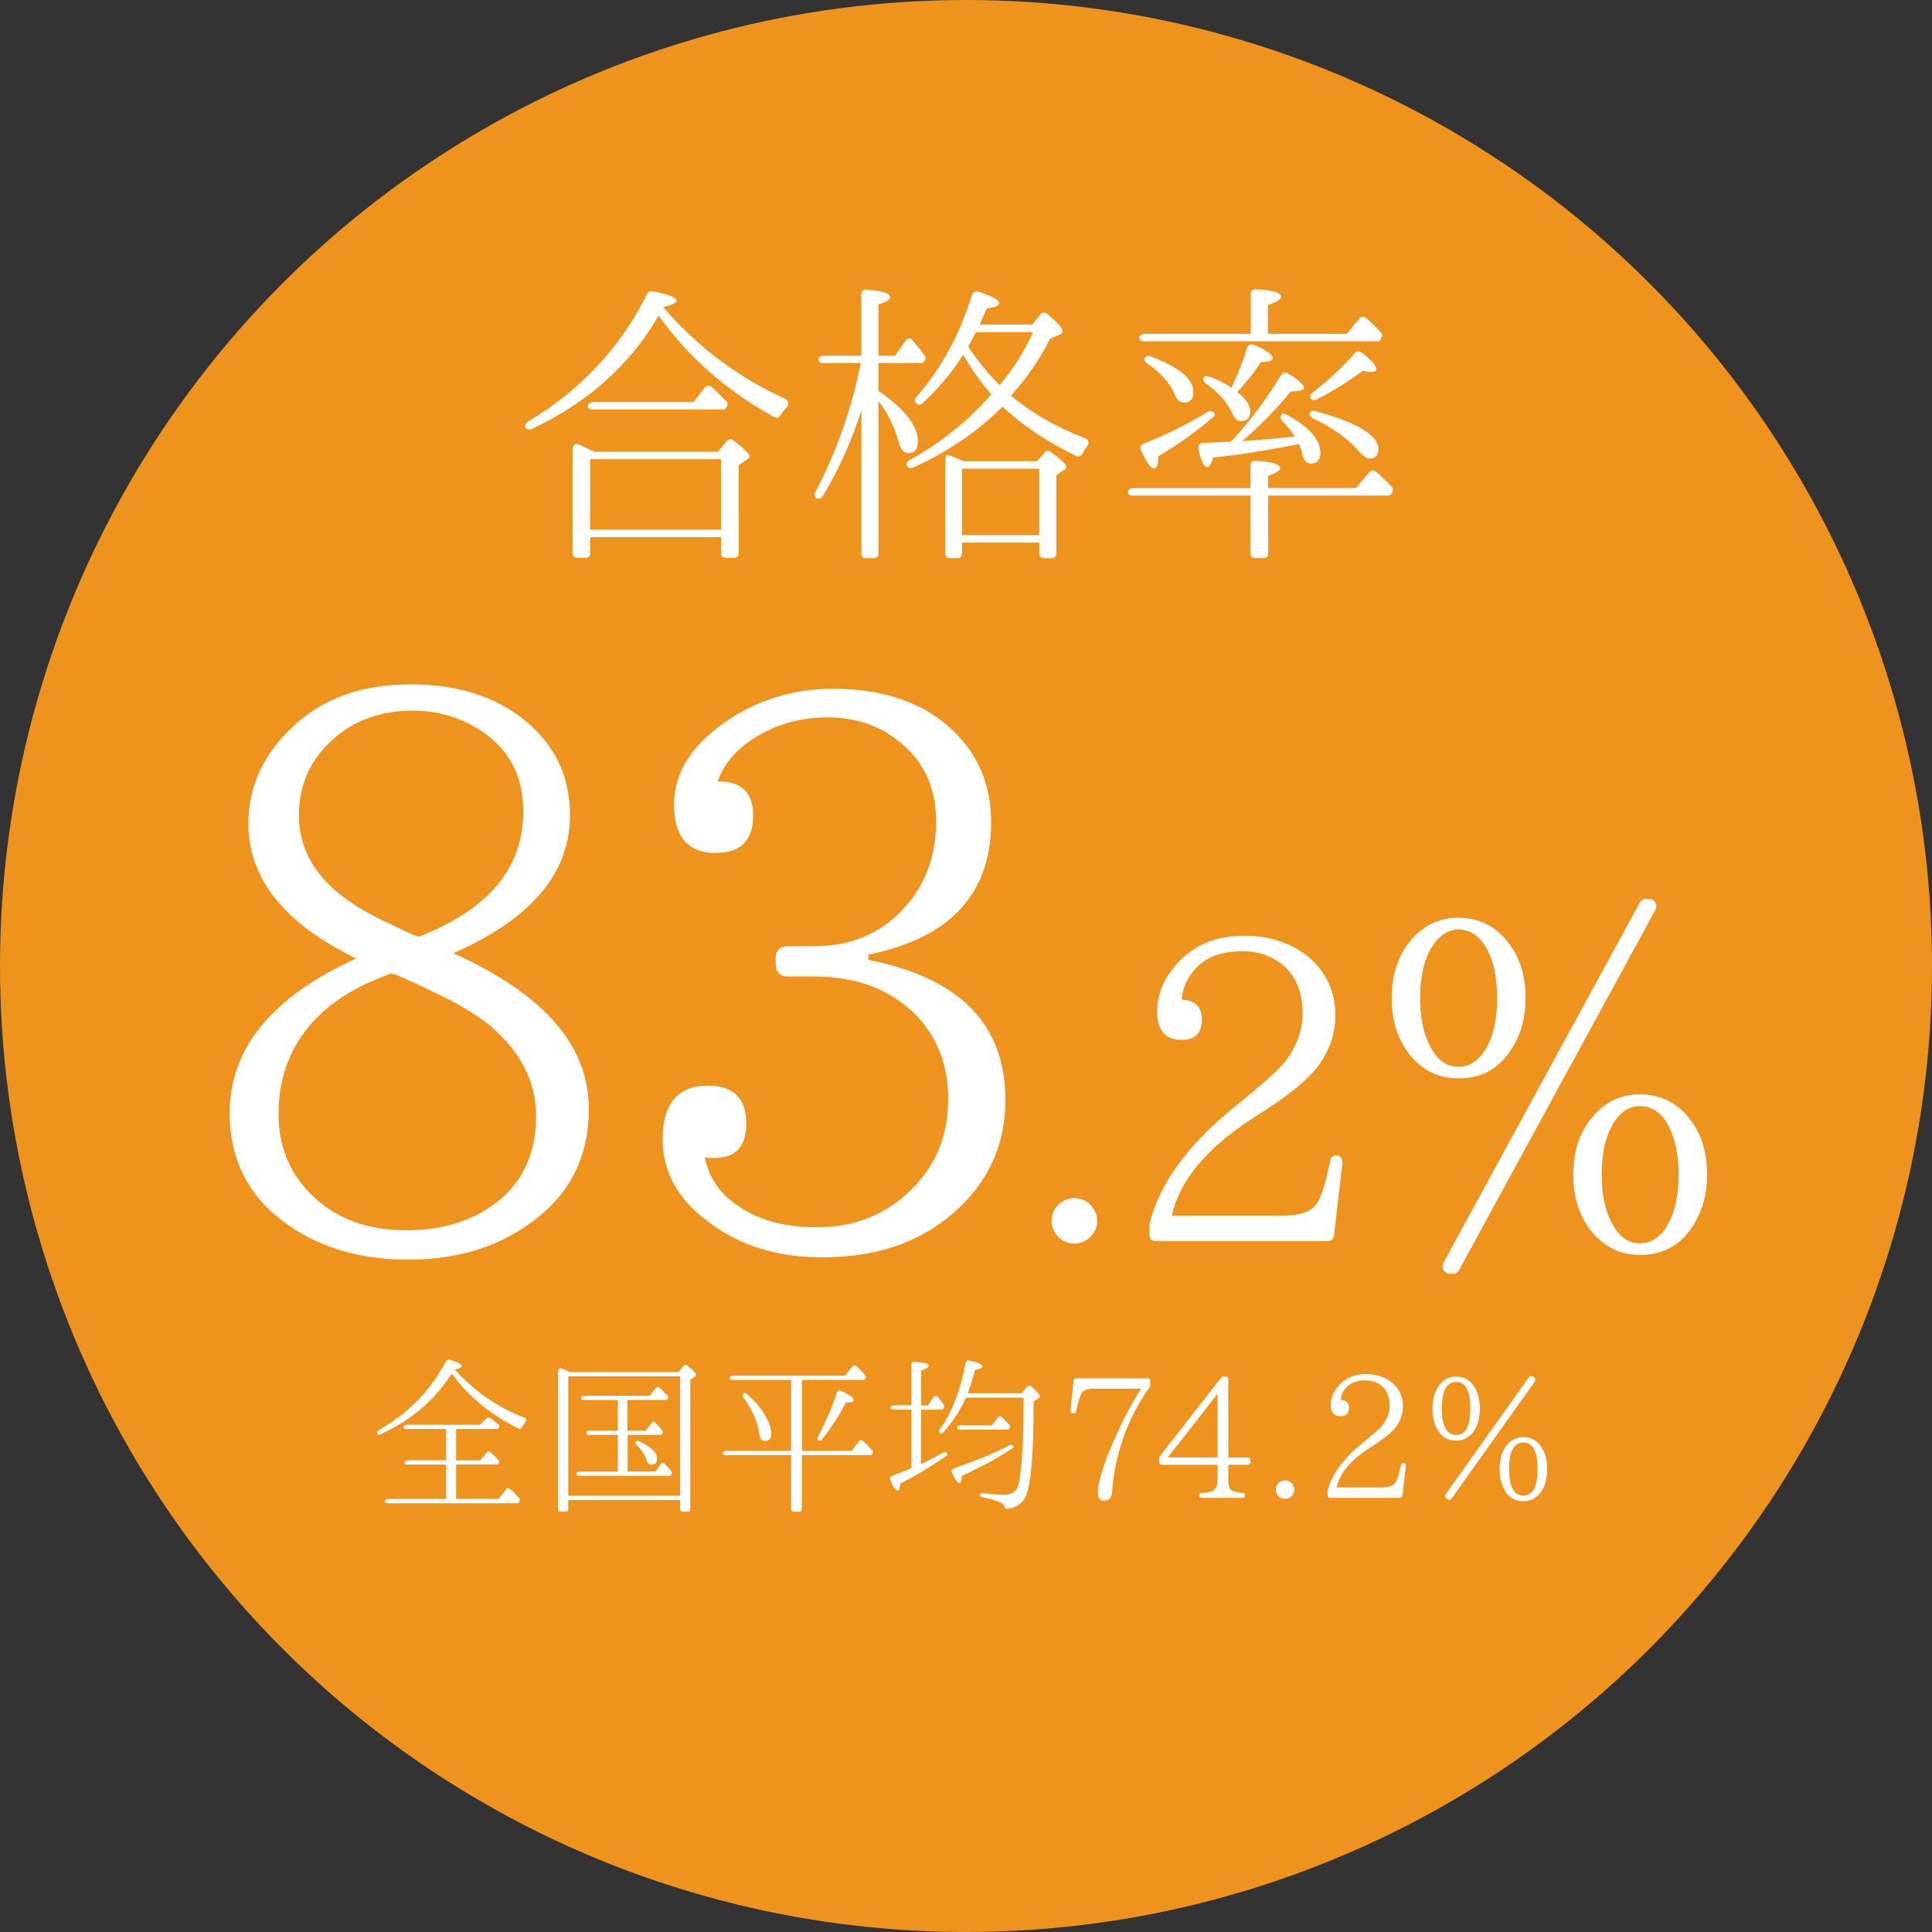 <?xml version="1.0" encoding="UTF-8"?><svg id="_イヤー_2" xmlns="http://www.w3.org/2000/svg" viewBox="0 0 250.8 250.8"><rect x="0" y="0" width="250.8" height="250.8" fill="#333333" stroke="none"/><defs><style>.cls-1{fill:#fff;}.cls-2{fill:#ee931e;}</style></defs><g id="layout"><g><circle class="cls-2" cx="125.4" cy="125.4" r="125.4"/><g><path class="cls-1" d="M67.75,185.29c-.09,.18-.26,.22-.44,.15-3.65-1.83-6.53-4.18-8.65-7.11-.88,1.25-1.67,2.27-2.35,2.99-1.85,1.96-4.14,3.61-6.93,4.88-.13,.07-.31,.02-.4-.11-.09-.13-.02-.31,.15-.42,2.71-1.54,4.95-3.43,6.69-5.72,.7-.92,1.41-2.02,2.13-3.3,.09-.13,.22-.2,.37-.15,1.08,.31,1.61,.59,1.61,.86,0,.18-.31,.31-.9,.42,2.57,2.84,5.59,4.93,9,6.23,.29,.11,.35,.42,.15,.66-.15,.18-.31,.37-.44,.62Zm-.35,9.7c-.07,.11-.15,.15-.26,.15h-16.85c-.13,0-.22-.07-.29-.18-.09-.2,.13-.37,.42-.37h7.48v-4.47h-5.13c-.11,0-.2-.07-.26-.18-.09-.2,.13-.37,.44-.37h4.95v-4.07h-5.21c-.13,0-.24-.07-.29-.2-.07-.18,.13-.35,.42-.35h9.48l.9-.86c.11-.11,.26-.13,.4-.04,.35,.26,.73,.53,1.1,.84,.13,.11,.15,.26,.07,.42l-.02,.04c-.07,.11-.15,.15-.26,.15h-5.28v4.07h3.12l.86-1.03c.13-.15,.33-.18,.48-.02,.29,.26,.64,.62,1.06,1.03,.09,.11,.11,.24,.04,.37l-.02,.04c-.07,.11-.15,.15-.26,.15h-5.28v4.47h5.52l.99-1.28c.13-.15,.33-.18,.48-.04,.42,.35,.84,.79,1.23,1.28,.09,.09,.09,.22,.04,.33l-.07,.11Z"/><path class="cls-1" d="M90.14,178.75l-.53,.35v16.81c0,.2-.13,.33-.33,.33h-.66c-.2,0-.33-.13-.33-.33v-1.19h-14.52v1.19c0,.2-.13,.33-.33,.33h-.66c-.2,0-.33-.13-.33-.33v-17.89c0-.31,.26-.48,.55-.35l.99,.44h14.1l.64-.81c.11-.15,.31-.18,.48-.04,.75,.59,1.14,.99,1.14,1.19,0,.11-.07,.2-.22,.31Zm-1.85,15.42v-15.51h-14.52v15.51h14.52Zm-1.17-2.73c-.07,.09-.15,.15-.26,.15h-11.71c-.13,0-.22-.07-.29-.18-.09-.2,.13-.37,.42-.37h4.93v-4.77h-3.81c-.13,0-.24-.09-.29-.22-.07-.18,.13-.33,.42-.33h3.67v-3.98h-4.47c-.11,0-.22-.07-.26-.2-.09-.18,.13-.35,.44-.35h8.43l.77-.99c.13-.18,.37-.2,.53-.04,.4,.37,.75,.73,1.01,1.03,.11,.09,.11,.22,.04,.35l-.02,.04c-.07,.11-.15,.15-.26,.15h-4.95v3.98h2.38l.73-.95c.13-.18,.24-.26,.29-.22,0,.02,.04,.02,.07,.04,.09,.07,.15,.13,.2,.18,.31,.29,.59,.62,.86,.97,.07,.11,.09,.22,.02,.31l-.02,.07c-.07,.09-.15,.15-.26,.15h-4.25v4.77h3.61l.68-.97c.13-.18,.37-.22,.53-.04,.26,.26,.55,.57,.86,.99,.09,.09,.09,.22,.02,.33l-.04,.09Zm-2.57-1.3c-.29,0-.51-.22-.64-.64-.2-.68-.64-1.32-1.3-1.94-.13-.13-.18-.29-.09-.4,.09-.11,.24-.15,.4-.09,1.58,.73,2.38,1.47,2.38,2.27,0,.53-.24,.79-.75,.79Z"/><path class="cls-1" d="M113.22,188.76c-.07,.09-.15,.13-.24,.13h-8.89v7.02c0,.2-.13,.33-.33,.33h-.73c-.2,0-.33-.13-.33-.33v-7.02h-8.58c-.13,0-.22-.07-.29-.18-.09-.2,.13-.37,.42-.37h8.45v-9.2h-7.72c-.11,0-.22-.07-.26-.2-.09-.18,.13-.35,.44-.35h14.54l.95-1.23c.13-.15,.33-.18,.51-.04,.44,.4,.81,.79,1.19,1.23,.09,.09,.09,.22,.02,.33l-.04,.11c-.07,.09-.15,.15-.26,.15h-7.96v9.2h6.42l.99-1.25c.13-.15,.33-.18,.48-.04,.44,.4,.86,.81,1.25,1.25,.09,.11,.11,.24,.02,.37l-.04,.09Zm-13.97-1.69c-.37,0-.62-.35-.7-1.03-.2-1.47-.9-3.04-2.09-4.71-.11-.15-.09-.31,.02-.42,.11-.11,.29-.11,.42,0,1.17,1.01,2.07,2.09,2.66,3.26,.37,.75,.57,1.36,.57,1.87,0,.68-.29,1.03-.88,1.03Zm10.89-5.02c-.11,0-.2-.02-.31-.02-.88,1.72-1.94,3.34-3.17,4.88-.11,.13-.26,.15-.42,.07-.13-.07-.18-.24-.09-.42,1.01-1.87,1.85-3.81,2.51-5.83,.07-.2,.26-.29,.48-.2,1.12,.51,1.69,.9,1.69,1.23,0,.18-.24,.29-.7,.29Z"/><path class="cls-1" d="M122.84,189c-2.16,1.5-4.16,2.68-5.96,3.59-.04,.62-.18,.9-.37,.9-.29,0-.59-.48-.95-1.45-.09-.18,0-.37,.2-.44,.81-.29,1.65-.64,2.55-1.01v-7.61h-2.4c-.13,0-.24-.09-.29-.22-.07-.18,.13-.33,.42-.33h2.27v-5.32c0-.2,.15-.33,.37-.33,1.25,.07,1.87,.22,1.87,.51,0,.18-.33,.4-.97,.64v4.51h.9l.68-1.06c.13-.22,.42-.24,.59-.04,.29,.35,.55,.7,.79,1.06,.04,.11,.07,.22,0,.31l-.07,.13c-.07,.09-.15,.15-.26,.15h-2.64v7.06c.84-.4,1.8-.88,2.9-1.5,.2-.11,.44-.02,.51,.2,.02,.07-.04,.18-.15,.26Zm11.93-7.46l-.59,.37c0,7.11-.37,11.31-1.17,12.61-.48,.81-1.25,1.25-2.27,1.34-.15,.02-.26-.09-.31-.24-.11-.29-.35-.51-.77-.68-.42-.18-1.14-.37-2.2-.59-.15-.02-.26-.15-.26-.31s.18-.26,.42-.22c1.08,.15,1.98,.22,2.73,.22,1.08,0,1.72-.51,1.91-1.52,.42-2.13,.62-5.83,.62-11.09h-7.48c-.7,1.58-1.69,3.1-2.97,4.55-.11,.13-.31,.15-.44,.04-.11-.09-.11-.26-.02-.42,1.61-2.24,2.73-5.15,3.39-8.71,.04-.2,.22-.33,.42-.29,1.14,.24,1.74,.51,1.74,.79,0,.18-.31,.33-.95,.46-.31,1.19-.62,2.2-.95,3.01h7.02l.68-.86c.13-.15,.33-.18,.51-.04,.77,.64,1.14,1.08,1.14,1.28,0,.11-.07,.2-.2,.29Zm-3.39,6.51c-1.96,1.28-4.14,2.46-6.53,3.54,0,.62-.09,.92-.29,.92-.29,0-.62-.48-1.01-1.43-.09-.2,.07-.42,.35-.51,2.88-.97,5.28-1.96,7.15-2.97,.22-.11,.44-.02,.51,.2,.02,.07-.04,.18-.18,.24Zm-.35-2.6c-.07,.09-.15,.13-.24,.13h-6.25c-.13,0-.24-.07-.29-.2-.07-.18,.13-.35,.42-.35h4.09l.77-1.03c.13-.18,.37-.2,.53-.04,.35,.33,.68,.68,.99,1.03,.09,.11,.11,.24,.02,.37l-.04,.09Z"/><path class="cls-1" d="M149.31,179.87c0,.07-.02,.11-.04,.15-2.9,4.09-4.53,8.65-4.91,13.69-.07,.73-.4,1.1-1.03,1.1-.53,0-.81-.35-.81-1.03,0-1.43,.79-3.94,2.38-7.48,1.06-2.33,2.13-4.33,3.23-6.03h-6.14c-.79,0-1.3,.2-1.54,.55-.26,.4-.51,1.21-.75,2.4-.02,.15-.15,.26-.31,.26h-.07c-.22,0-.37-.18-.35-.37l.4-3.89c0-.18,.13-.29,.31-.29h9.31c.2,0,.33,.13,.33,.33v.62Z"/><path class="cls-1" d="M162.31,189.82c0,.2-.13,.33-.33,.33h-2.53v1.96c0,.7,.15,1.17,.42,1.34,.24,.18,.73,.29,1.45,.35,.18,.02,.31,.15,.31,.33s-.13,.31-.33,.31h-5.3c-.2,0-.33-.13-.33-.33,0-.18,.13-.29,.33-.31,.66-.04,1.12-.13,1.36-.24,.46-.2,.7-.68,.7-1.45v-1.96h-7.24c-.2,0-.33-.13-.33-.33v-.64c0-.07,.02-.11,.07-.15l7.99-10.23c.07-.07,.13-.11,.22-.11h.35c.2,0,.33,.13,.33,.33v10.19h2.53c.2,0,.33,.13,.33,.33v.29Zm-4.25-.62v-8.27l-6.47,8.27h6.47Z"/><path class="cls-1" d="M167.67,194.22c-.24,.22-.53,.35-.86,.35s-.59-.13-.84-.35c-.22-.24-.35-.51-.35-.84s.11-.62,.35-.86c.24-.22,.51-.35,.84-.35s.62,.13,.86,.35c.22,.24,.35,.53,.35,.86s-.13,.59-.35,.84Z"/><path class="cls-1" d="M182.04,194.15c-.02,.18-.15,.29-.33,.29h-9.04c-.2,0-.33-.13-.33-.33v-.57c.51-2.09,1.98-4.14,4.47-6.16l.35-.29c1.17-.95,1.98-1.65,2.4-2.2,.55-.77,.84-1.56,.84-2.42,0-1.17-.37-2.05-1.14-2.64-.55-.42-1.23-.64-2-.64-1.25,0-2.16,.4-2.73,1.21-.31,.44-.46,.88-.48,1.34,.7,.02,1.06,.37,1.06,1.03,0,.73-.35,1.08-1.06,1.08-.86,0-1.3-.51-1.3-1.47s.4-1.89,1.23-2.73,1.96-1.28,3.34-1.28c1.3,0,2.38,.35,3.26,1.01,1.01,.79,1.54,1.85,1.54,3.19,0,.92-.29,1.76-.81,2.53-.51,.73-1.5,1.56-2.97,2.51l-.62,.4c-2.38,1.54-3.79,3.23-4.2,5.08h5.83c.9,0,1.5-.2,1.78-.62,.24-.33,.48-1.08,.73-2.29,.02-.15,.15-.26,.31-.26,.22,0,.35,.18,.33,.4l-.44,3.83Z"/><path class="cls-1" d="M191.2,185.95c-.55,.7-1.28,1.06-2.18,1.06-1.06,0-1.87-.46-2.42-1.43-.44-.75-.64-1.67-.64-2.73,0-1.47,.4-2.57,1.14-3.34,.53-.55,1.17-.81,1.91-.81,1.1,0,1.91,.48,2.46,1.47,.42,.75,.64,1.67,.64,2.71,0,1.28-.31,2.31-.92,3.08Zm-2.16-6.56c-1.23,0-1.87,1.14-1.87,3.45s.64,3.43,1.87,3.43,1.83-1.14,1.83-3.41-.62-3.48-1.83-3.48Zm-.62,15.16c-.11,.15-.31,.18-.46,.09l-.22-.15c-.18-.11-.2-.31-.09-.48l10.83-15.25c.11-.15,.31-.2,.46-.09l.24,.15c.15,.11,.2,.33,.09,.48l-10.85,15.25Zm11.51-.75c-.57,.73-1.3,1.08-2.2,1.08-1.06,0-1.87-.48-2.42-1.45-.42-.77-.64-1.67-.64-2.73,0-1.47,.4-2.57,1.14-3.34,.53-.53,1.17-.81,1.91-.81,1.08,0,1.94,.51,2.49,1.47,.44,.77,.64,1.67,.64,2.73,0,1.28-.31,2.29-.92,3.06Zm-2.18-6.54c-1.23,0-1.85,1.14-1.85,3.43s.62,3.45,1.85,3.45,1.85-1.14,1.85-3.43-.62-3.45-1.85-3.45Z"/></g><g><path class="cls-1" d="M101.29,53.95c-.16,.27-.47,.35-.78,.19-6.18-3.38-11.2-7.81-15.01-13.18-3.69,6.42-9.25,11.35-16.56,14.77-.23,.12-.5,.04-.66-.16-.19-.27-.08-.62,.23-.82,7-4.2,12.13-9.76,15.51-16.64,.12-.23,.35-.35,.62-.31,2.14,.39,3.19,.82,3.19,1.24,0,.27-.54,.54-1.71,.82v.04c4.47,5.17,9.72,9.1,15.78,11.86,.51,.23,.58,.74,.19,1.17-.31,.31-.54,.62-.82,1.01Zm-4.35,5.71l-1.05,.74v11.43c0,.35-.23,.58-.58,.58h-1.13c-.35,0-.58-.23-.58-.58v-2.1h-16.99v2.1c0,.35-.23,.58-.58,.58h-1.13c-.35,0-.58-.23-.58-.58v-13.45c0-.51,.31-.86,.62-.74,.58,.23,1.32,.58,2.22,1.01h16.02l1.21-1.44c.19-.23,.54-.27,.82-.04,1.4,1.09,2.1,1.79,2.1,2.06,0,.12-.12,.27-.35,.43Zm-2.68-6.73c-.12,.16-.27,.23-.43,.23h-17.03c-.19,0-.35-.12-.47-.27-.16-.35,.23-.7,.78-.7h12.91l1.48-1.9c.23-.27,.58-.31,.86-.08,.58,.51,1.17,1.13,1.83,1.79l.12,.12c.16,.19,.19,.47,.04,.66l-.08,.16Zm-.66,15.82v-9.14h-16.99v9.14h16.99Z"/><path class="cls-1" d="M120.01,46.88c-.12,.16-.27,.27-.47,.27h-5.52v3.58c3.42,2.37,5.13,4.51,5.13,6.53,0,1.05-.39,1.56-1.24,1.56-.58,0-1.01-.51-1.24-1.4-.51-1.94-1.4-3.73-2.64-5.37v19.83c0,.35-.23,.58-.58,.58h-1.05c-.35,0-.58-.23-.58-.58v-18.58c-1.36,4.16-3.03,7.89-5.05,11.16-.19,.27-.51,.35-.82,.19-.23-.16-.27-.43-.12-.74,2.72-5.17,4.7-10.77,5.91-16.76h-4.98c-.23,0-.43-.16-.51-.39-.12-.31,.23-.58,.74-.58h4.82v-7.97c0-.39,.27-.66,.66-.62,2.06,.16,3.07,.47,3.07,1.01,0,.31-.54,.62-1.52,.93v6.65h2.18l1.28-1.87c.27-.39,.7-.51,.89-.23,.51,.62,1.09,1.28,1.67,2.06,.12,.16,.16,.39,.04,.58l-.08,.16Zm20.49,12.05c-.16,.31-.51,.39-.78,.27-3.97-1.94-7.15-4.08-9.56-6.42-3.19,3.19-7.08,5.87-11.66,7.93-.27,.12-.58,.04-.74-.23-.16-.23-.04-.54,.31-.74,4.16-2.33,7.7-5.17,10.61-8.55-1.24-1.4-2.45-3.11-3.65-5.13-1.4,2.22-3.19,4.35-5.29,6.3-.27,.23-.58,.23-.82,0-.19-.19-.19-.51,0-.78,3.27-3.73,5.68-8.16,7.27-13.34,.12-.35,.43-.51,.78-.39,1.83,.58,2.72,1.05,2.72,1.52,0,.31-.51,.54-1.59,.66-.35,.82-.66,1.52-.93,2.1h6.84l1.05-1.32c.23-.27,.58-.31,.89-.08,1.32,1.13,1.98,1.87,1.98,2.25,0,.19-.16,.39-.47,.51l-1.13,.47c-1.36,2.68-3.07,5.17-5.09,7.39,2.72,2.29,5.91,4.12,9.6,5.52,.51,.19,.58,.7,.27,1.09-.23,.27-.43,.62-.62,.97Zm-2.37,2.06l-1.01,.7v10.19c0,.35-.23,.58-.58,.58h-1.05c-.35,0-.58-.23-.58-.58v-1.44h-10.03v1.44c0,.35-.23,.58-.58,.58h-1.01c-.35,0-.58-.23-.58-.58v-12.01c0-.51,.16-.89,.31-.82,.43,.12,1.17,.43,2.14,.82h9.45l1.01-1.13c.19-.23,.54-.27,.78-.08,1.36,1.01,2.02,1.63,2.02,1.94,0,.16-.08,.27-.27,.39Zm-3.23,8.48v-8.63h-10.03v8.63h10.03Zm-8.2-26.36l-1.01,1.91c1.24,1.83,2.61,3.5,4.08,4.98,1.83-2.22,3.27-4.47,4.32-6.88h-7.39Z"/><path class="cls-1" d="M180.65,64.06c-.12,.16-.27,.27-.47,.27h-15.55v7.54c0,.35-.23,.58-.58,.58h-1.13c-.35,0-.58-.23-.58-.58v-7.54h-15.4c-.23,0-.43-.12-.51-.35-.12-.31,.23-.62,.74-.62h15.16v-2.96c0-.35,.27-.62,.66-.58,2.14,.12,3.19,.43,3.19,.97,0,.31-.51,.62-1.56,.97v1.59h11.39l1.75-2.06c.23-.27,.58-.31,.86-.08,.7,.62,1.36,1.24,2.06,1.98,.16,.16,.19,.39,.08,.62l-.12,.23Zm-1.4-20.02c-.12,.19-.27,.27-.47,.27h-30.36c-.23,0-.43-.12-.51-.35-.12-.31,.23-.62,.74-.62h13.72v-5.21c0-.35,.27-.62,.66-.58,2.22,.12,3.27,.43,3.27,.97,0,.35-.54,.7-1.71,1.09v3.73h10.26l1.59-1.98c.23-.27,.58-.31,.85-.12,.7,.62,1.4,1.28,2.02,1.98,.16,.16,.16,.39,.04,.62l-.12,.19Zm-21.81,10.15c-2.14,1.83-4.47,3.5-7.08,5.05,0,1.05-.16,1.56-.5,1.56-.51,0-1.05-.78-1.75-2.37-.16-.35,0-.7,.39-.85,3.11-1.24,5.87-2.64,8.28-4.12,.31-.19,.66-.12,.86,.23,.08,.16,0,.35-.19,.51Zm-3.73-1.94c-.54,0-.93-.35-1.21-1.05-.62-1.48-1.83-2.8-3.65-4.08-.27-.19-.39-.47-.23-.7,.12-.19,.39-.27,.66-.19,3.77,1.4,5.64,2.96,5.64,4.67,0,.89-.39,1.36-1.21,1.36Zm16.48,7.93c-.58,0-.97-.43-1.17-1.28v-.04c0-.23-.16-.66-.39-1.21l-.62,.12c-3.03,.58-6.57,1.21-10.54,1.63-.23,.82-.47,1.24-.74,1.24-.43,0-.82-.78-1.17-2.37-.08-.43,.19-.78,.58-.78,1.01-.04,2.26-.08,3.69-.16,2.45-2.68,4.63-5.6,6.49-8.67,.19-.31,.54-.39,.86-.19,1.4,.86,2.1,1.48,2.1,1.87,0,.31-.54,.47-1.71,.47-1.71,2.1-3.69,4.16-5.95,6.14l-.35,.31c1.87-.12,4.12-.31,6.8-.58-.35-.58-.93-1.32-1.67-2.1-.23-.23-.23-.54-.04-.78,.12-.16,.35-.16,.62,0,2.96,1.59,4.43,3.27,4.43,5.02,0,.89-.43,1.36-1.24,1.36Zm-6.49-13.18c-.82,1.24-1.83,2.53-3.07,3.89,1.13,.89,1.67,1.71,1.67,2.53s-.39,1.24-1.24,1.24c-.43,0-.82-.35-1.13-1.05-.58-1.36-1.71-2.64-3.46-3.89-.27-.19-.35-.51-.16-.78,.08-.16,.39-.16,.82,0,1.17,.47,2.06,.89,2.72,1.4,.82-1.71,1.52-3.42,2.02-5.17,.12-.39,.47-.54,.85-.43,1.67,.7,2.49,1.28,2.49,1.75,0,.35-.51,.51-1.52,.51Zm14.07,12.52c-.39,0-.86-.35-1.4-.97-1.32-1.56-3.3-2.99-5.99-4.28-.31-.16-.47-.43-.35-.66,.08-.23,.35-.35,.62-.27,5.52,1.48,8.28,3.15,8.28,4.98,0,.82-.39,1.21-1.17,1.21Zm.23-11.24c-.31,0-.66-.04-1.09-.16-1.67,1.28-3.73,2.57-6.06,3.77-.27,.12-.54,.04-.7-.16-.16-.19-.08-.51,.19-.7,2.06-1.63,3.93-3.34,5.56-5.21,.19-.27,.54-.27,.82-.08,1.32,1.01,1.94,1.75,1.94,2.18,0,.23-.23,.35-.66,.35Z"/></g><g><path class="cls-1" d="M68.91,158.73c-4.4,3.23-9.68,4.79-16.03,4.79s-12.12-1.76-16.52-5.28c-4.4-3.42-6.55-8.11-6.55-13.78,0-8.31,5.47-15.06,16.42-20.04-9.29-4.5-13.98-10.36-13.98-17.5,0-4.5,1.66-8.51,5.18-12.02,4.01-4.11,9.29-6.06,15.84-6.06,5.96,0,10.85,1.47,14.76,4.59,4.01,3.23,5.96,7.33,5.96,12.42,0,7.53-5.08,13.49-15.15,17.89,11.73,5.28,17.6,11.93,17.6,20.24,0,6.26-2.54,11.15-7.53,14.76Zm-5.08-25.42c-1.66-1.37-4.01-2.84-6.84-4.2-3.91-1.86-5.96-2.83-6.26-2.74l-1.47,.59c-8.9,3.52-13.1,9.87-13.1,17.6,0,4.2,1.37,7.63,4.2,10.46,3.13,3.13,7.23,4.69,12.42,4.69s9.68-1.56,12.9-4.69c2.64-2.64,3.91-5.96,3.91-10.07,0-4.5-1.96-8.31-5.77-11.63Zm-1.08-38.23c-2.64-1.86-5.77-2.83-9.19-2.83-4.3,0-8.02,1.37-10.95,4.3-2.54,2.54-3.81,5.67-3.81,9.29s1.47,6.75,4.4,9.48c1.56,1.37,3.42,2.64,5.77,3.81,3.42,1.66,5.18,2.54,5.47,2.44,8.99-3.52,13.49-8.9,13.49-16.23,0-4.4-1.66-7.82-5.18-10.27Z"/><path class="cls-1" d="M124.92,156.38c-4.5,4.5-10.46,6.84-18.18,6.84-5.96,0-10.95-1.56-15.15-4.89-3.71-2.84-5.57-6.35-5.57-10.46,0-4.59,1.96-6.94,5.87-6.94,3.32,0,4.99,1.66,4.99,4.89,0,3.03-1.37,4.5-4.2,4.5-.39,0-.78,0-1.17-.1,.29,1.76,1.17,3.52,2.64,4.99,2.93,2.74,6.84,4.11,11.83,4.11s9.09-1.66,12.42-4.99c3.13-3.13,4.69-6.94,4.69-11.73,0-4.4-1.47-8.11-4.4-11.05-3.23-3.13-7.53-4.79-13.1-4.79h-3.42c-.88,0-1.47-.59-1.47-1.47v-.98c0-.88,.59-1.47,1.47-1.47h3.42c4.59,0,8.31-1.47,11.24-4.4,3.13-3.13,4.69-7.04,4.69-11.83,0-3.91-1.27-7.04-3.81-9.48-2.74-2.64-6.16-4.01-10.27-4.01s-7.82,1.27-10.85,3.62c-1.66,1.37-2.83,2.93-3.42,4.69,3.13,0,4.6,1.47,4.6,4.4,0,3.23-1.56,4.89-4.89,4.89-3.52,0-5.38-2.05-5.38-6.26s2.25-7.63,6.65-10.75c4.11-2.83,8.8-4.3,13.98-4.3,6.84,0,12.12,1.96,15.84,5.67,3.13,3.13,4.69,7.04,4.69,11.63,0,9.29-5.28,15.06-15.94,17.21v.68c11.93,2.35,17.79,8.41,17.79,18.18,0,5.38-1.86,9.87-5.57,13.59Z"/><path class="cls-1" d="M141.56,160.57c-.6,.54-1.3,.87-2.12,.87s-1.47-.33-2.06-.87c-.54-.6-.87-1.25-.87-2.06s.27-1.52,.87-2.12c.6-.54,1.25-.87,2.06-.87s1.52,.33,2.12,.87c.54,.6,.87,1.3,.87,2.12s-.33,1.47-.87,2.06Z"/><path class="cls-1" d="M173.16,160.41c-.05,.43-.38,.71-.81,.71h-22.32c-.49,0-.81-.33-.81-.81v-1.41c1.25-5.16,4.89-10.21,11.02-15.21l.87-.71c2.88-2.34,4.89-4.07,5.92-5.43,1.36-1.9,2.06-3.86,2.06-5.97,0-2.88-.92-5.05-2.82-6.52-1.36-1.03-3.04-1.58-4.94-1.58-3.1,0-5.32,.98-6.73,2.99-.76,1.09-1.14,2.17-1.19,3.31,1.74,.05,2.61,.92,2.61,2.55,0,1.79-.87,2.66-2.61,2.66-2.12,0-3.2-1.25-3.2-3.64s.98-4.67,3.04-6.73c2.12-2.12,4.83-3.15,8.25-3.15,3.2,0,5.86,.87,8.04,2.5,2.5,1.96,3.8,4.56,3.8,7.87,0,2.28-.71,4.34-2.01,6.25-1.25,1.79-3.69,3.86-7.33,6.19l-1.52,.98c-5.86,3.8-9.34,7.98-10.37,12.54h14.39c2.23,0,3.69-.49,4.4-1.52,.6-.81,1.19-2.66,1.79-5.65,.05-.38,.38-.65,.76-.65,.54,0,.87,.43,.81,.98l-1.09,9.45Z"/><path class="cls-1" d="M196.41,135.86c-1.63,2.77-3.96,4.13-7.06,4.13-2.61,0-4.72-1.03-6.41-3.15-1.52-1.96-2.28-4.4-2.28-7.28,0-3.37,1.03-6.08,3.04-8.09,1.57-1.57,3.42-2.33,5.59-2.33,2.66,0,4.78,1.03,6.41,3.1,1.57,1.96,2.34,4.34,2.34,7.33,0,2.39-.54,4.51-1.63,6.3Zm-3.53-12.92c-.92-1.52-2.12-2.28-3.53-2.28-1.3,0-2.44,.71-3.37,2.12-1.09,1.63-1.63,3.91-1.63,6.79,0,2.39,.38,4.34,1.14,5.92,.92,2.01,2.17,2.99,3.86,2.99,1.19,0,2.23-.54,3.1-1.68,1.25-1.68,1.9-4.13,1.9-7.22,0-2.77-.49-5-1.47-6.63Zm-3.53,42.03c-.16,.22-.38,.38-.65,.38h-.43c-.81,0-1.25-.76-.87-1.47l25.52-46.81c.16-.22,.38-.38,.65-.38h.43c.81,0,1.25,.76,.87,1.47l-25.52,46.81Zm30.63-6.19c-1.63,2.77-3.96,4.13-7.06,4.13-2.61,0-4.72-1.09-6.41-3.15-1.52-1.96-2.28-4.4-2.28-7.28,0-3.37,1.03-6.03,3.04-8.09,1.58-1.57,3.42-2.33,5.59-2.33,2.66,0,4.78,1.03,6.41,3.1,1.58,1.95,2.33,4.4,2.33,7.33,0,2.39-.54,4.51-1.63,6.3Zm-3.53-12.92c-.92-1.52-2.12-2.28-3.53-2.28s-2.55,.76-3.48,2.23c-1.03,1.68-1.52,3.91-1.52,6.68,0,2.5,.43,4.62,1.3,6.25,.92,1.79,2.12,2.66,3.69,2.66,1.19,0,2.23-.54,3.1-1.68,1.25-1.68,1.9-4.13,1.9-7.22,0-2.72-.49-4.94-1.47-6.63Z"/></g></g></g></svg>